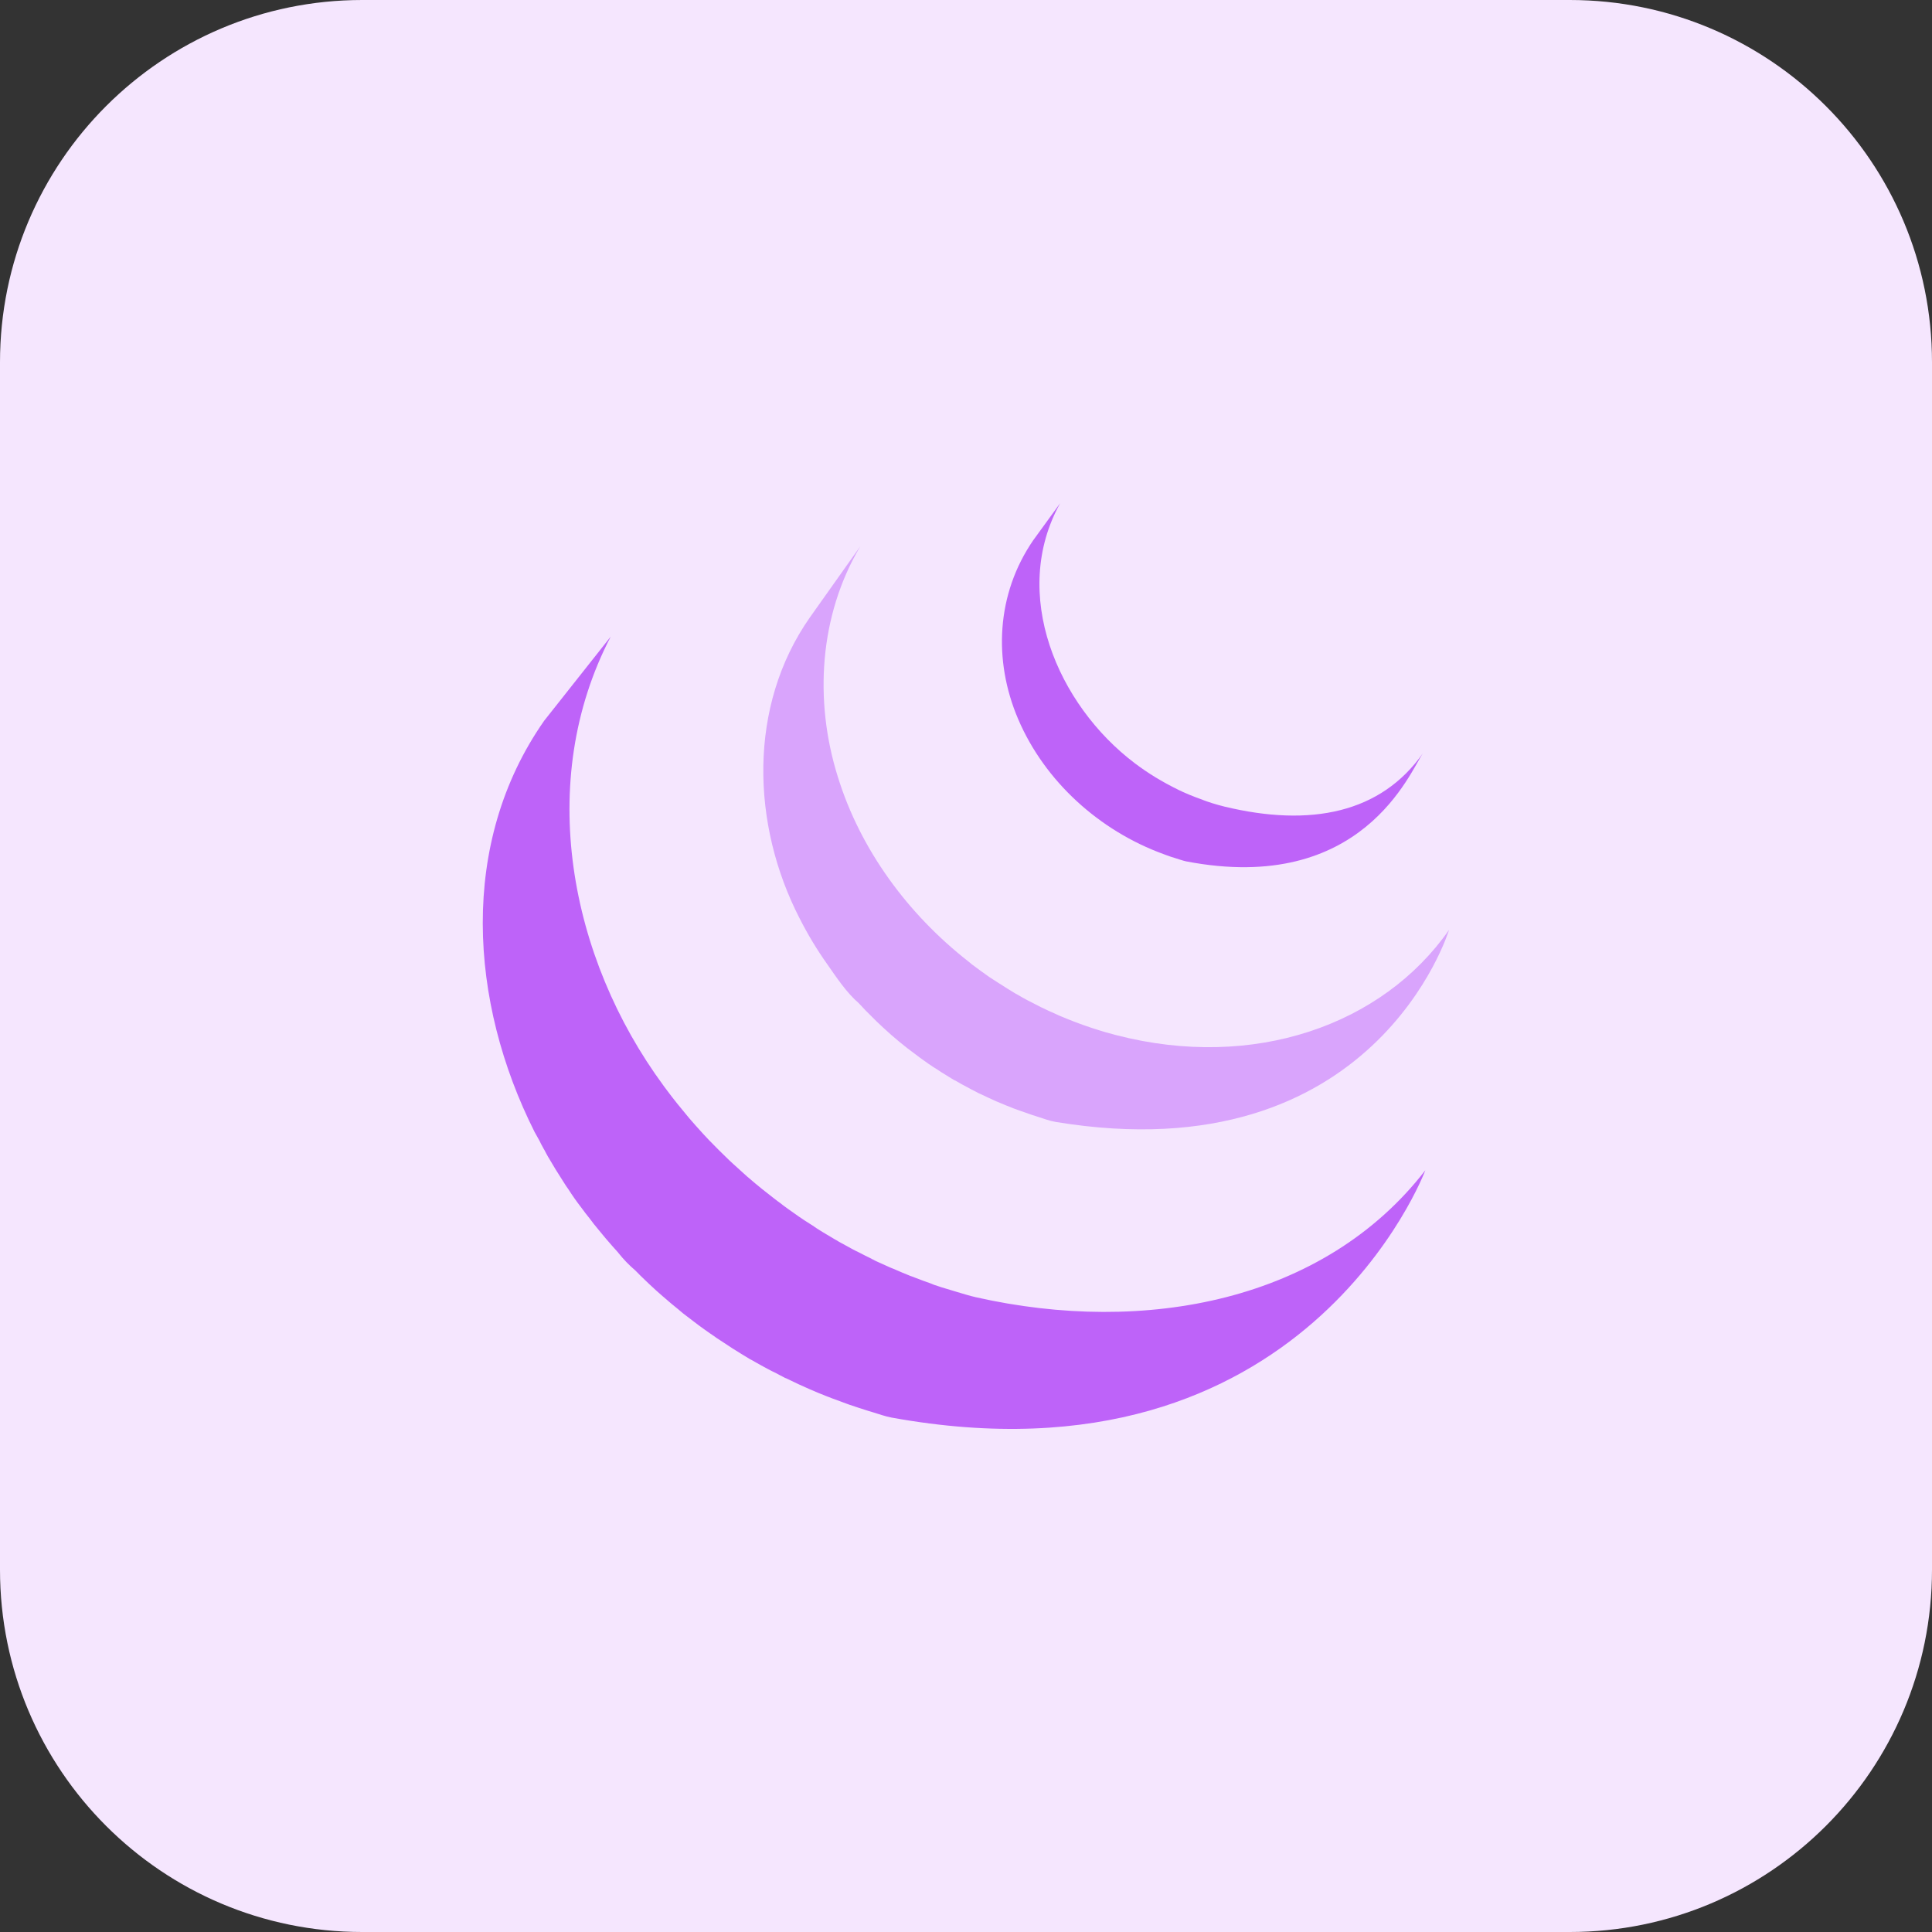 <svg xmlns="http://www.w3.org/2000/svg" enable-background="new 0 0 32 32" viewBox="0 0 32 32" id="jquery"><rect x="0" y="0" width="32" height="32" fill="#333333" stroke="none"/><path fill="#F5E6FE" d="M26,32H6c-3.314,0-6-2.686-6-6V6c0-3.314,2.686-6,6-6h20c3.314,0,6,2.686,6,6v20C32,29.314,29.314,32,26,32z"></path><path fill="#BE63F9" d="M8.937,18.897c0.015,0.035,0.033,0.066,0.051,0.099c0.009,0.019,0.021,0.038,0.031,0.055c0.017,0.035,0.036,0.068,0.054,0.101l0.105,0.176c0.019,0.033,0.038,0.064,0.06,0.097c0.037,0.062,0.08,0.124,0.118,0.187c0.017,0.026,0.033,0.052,0.053,0.078c0.073,0.114,0.14,0.209,0.211,0.301c0.051,0.069,0.101,0.136,0.156,0.203c0.018,0.025,0.038,0.051,0.057,0.076l0.147,0.179c0.018,0.021,0.036,0.045,0.055,0.066c0.065,0.078,0.135,0.155,0.204,0.232c0,0.001,0.002,0.003,0.003,0.005c0.086,0.108,0.179,0.204,0.28,0.29l0.003,0.003c0.053,0.054,0.107,0.109,0.164,0.162l0.067,0.064c0.074,0.069,0.148,0.138,0.226,0.204c0.001,0,0.002,0.001,0.003,0.002l0.038,0.033c0.068,0.059,0.137,0.118,0.207,0.173l0.083,0.07c0.057,0.045,0.116,0.088,0.174,0.133l0.091,0.069c0.062,0.046,0.128,0.092,0.192,0.137c0.023,0.017,0.047,0.033,0.071,0.048l0.019,0.015l0.188,0.123l0.08,0.053c0.098,0.062,0.196,0.122,0.292,0.18c0.028,0.014,0.056,0.029,0.082,0.045c0.072,0.041,0.147,0.083,0.22,0.121c0.04,0.023,0.081,0.042,0.123,0.062c0.05,0.028,0.102,0.055,0.156,0.083c0.015,0.005,0.027,0.009,0.039,0.016l-0.001-0.001c0.022,0.01,0.043,0.021,0.064,0.031c0.08,0.04,0.164,0.078,0.25,0.116c0.016,0.007,0.033,0.013,0.051,0.023c0.096,0.042,0.192,0.082,0.292,0.121c0.023,0.007,0.047,0.018,0.07,0.027c0.09,0.034,0.183,0.068,0.274,0.101l0.033,0.012c0.102,0.034,0.203,0.068,0.306,0.1c0.024,0.007,0.049,0.015,0.074,0.022c0.106,0.032,0.209,0.07,0.316,0.09c6.849,1.242,8.839-4.097,8.839-4.097c-1.672,2.166-4.639,2.738-7.45,2.102c-0.104-0.024-0.208-0.057-0.313-0.088c-0.191-0.055-0.317-0.096-0.442-0.139l0.063,0.019l-0.041-0.016c-0.091-0.031-0.178-0.064-0.267-0.098c-0.017-0.007-0.041-0.017-0.066-0.025l-0.007-0.002c-0.098-0.039-0.194-0.08-0.288-0.121c-0.021-0.007-0.038-0.016-0.059-0.024c-0.175-0.077-0.254-0.115-0.333-0.153l0.092,0.041c-0.025-0.011-0.047-0.022-0.071-0.035c-0.063-0.029-0.125-0.062-0.187-0.094c-0.057-0.027-0.098-0.048-0.138-0.07l0.013,0.007c-0.075-0.04-0.151-0.083-0.226-0.124c-0.023-0.016-0.049-0.029-0.075-0.044c-0.144-0.084-0.24-0.144-0.334-0.204l0.042,0.025c-0.032-0.02-0.058-0.037-0.083-0.055l0.004,0.003c-0.082-0.051-0.147-0.094-0.211-0.138c-0.022-0.015-0.043-0.031-0.066-0.047c-0.085-0.059-0.149-0.105-0.212-0.152l0.016,0.011c-0.028-0.023-0.058-0.044-0.088-0.066c-0.059-0.046-0.118-0.09-0.177-0.138l-0.079-0.062c-0.085-0.068-0.155-0.128-0.225-0.188c-0.007-0.007-0.014-0.013-0.022-0.018l-0.001-0.001l-0.232-0.21l-0.067-0.062c-0.055-0.055-0.111-0.108-0.167-0.163l-0.065-0.066c-0.069-0.068-0.136-0.138-0.202-0.21l-0.004-0.005l-0.01-0.011c-0.071-0.077-0.14-0.155-0.209-0.235c-0.018-0.021-0.035-0.042-0.053-0.064l-0.151-0.184c-0.053-0.065-0.127-0.162-0.2-0.26l-0.027-0.037c-1.559-2.117-2.123-5.04-0.875-7.437l-1.102,1.393c-1.417,2.026-1.242,4.66-0.158,6.812C8.883,18.798,8.91,18.848,8.937,18.897z"></path><polygon fill="#D9A4FC" points="13.708 15.978 13.701 15.968 13.696 15.96"></polygon><path fill="#D9A4FC" d="M14.454,16.853l0.06,0.06c0.076,0.073,0.154,0.145,0.234,0.216l0.01,0.009c0.08,0.07,0.17,0.145,0.262,0.217l0.014,0.011c0.023,0.015,0.042,0.033,0.064,0.048c0.093,0.072,0.188,0.141,0.285,0.209l0.01,0.006c0.041,0.03,0.085,0.057,0.132,0.086c0.019,0.012,0.04,0.028,0.06,0.04c0.071,0.045,0.14,0.088,0.212,0.131c0.011,0.005,0.021,0.011,0.032,0.015c0.06,0.036,0.125,0.072,0.188,0.104c0.022,0.013,0.043,0.023,0.066,0.036c0.045,0.022,0.089,0.045,0.131,0.068l0.021,0.009c0.09,0.044,0.182,0.085,0.272,0.126c0.023,0.009,0.042,0.016,0.061,0.025c0.074,0.032,0.149,0.062,0.224,0.091c0.033,0.011,0.065,0.025,0.096,0.035c0.068,0.025,0.14,0.048,0.207,0.072l0.093,0.03c0.097,0.03,0.196,0.069,0.299,0.086C22.776,19.454,24,15.403,24,15.403c-1.102,1.578-3.235,2.33-5.508,1.743c-0.138-0.035-0.238-0.065-0.337-0.097l0.038,0.011c-0.032-0.009-0.06-0.019-0.091-0.028c-0.069-0.024-0.141-0.047-0.208-0.072l-0.096-0.036c-0.075-0.03-0.151-0.058-0.224-0.09c-0.023-0.01-0.043-0.017-0.061-0.027c-0.093-0.042-0.188-0.083-0.278-0.128l-0.137-0.071l-0.079-0.04c-0.061-0.032-0.118-0.065-0.177-0.1c-0.017-0.008-0.03-0.015-0.043-0.024l0.002,0.001c-0.071-0.044-0.144-0.086-0.212-0.132c-0.023-0.013-0.043-0.028-0.065-0.041l-0.139-0.09c-0.096-0.066-0.19-0.138-0.285-0.207c-0.021-0.019-0.042-0.035-0.063-0.052c-0.999-0.782-1.788-1.85-2.161-3.06c-0.394-1.258-0.307-2.669,0.373-3.814l-0.836,1.179c-1.027,1.467-0.969,3.429-0.17,4.981c0.146,0.287,0.294,0.529,0.458,0.76c0.152,0.218,0.32,0.472,0.523,0.647C14.296,16.696,14.373,16.774,14.454,16.853z"></path><polygon fill="#D9A4FC" points="9.624 19.995 9.621 19.99 9.617 19.985"></polygon><polygon fill="#D9A4FC" points="12.396 19.498 12.402 19.503 12.404 19.505"></polygon><path fill="#BE63F9" d="M17.111,8.952c-0.606,0.885-0.664,1.983-0.247,2.959c0.443,1.036,1.35,1.85,2.406,2.235c0.043,0.017,0.085,0.031,0.13,0.047l0.059,0.018c0.061,0.019,0.124,0.042,0.187,0.056c2.921,0.561,3.712-1.492,3.924-1.794c-0.696,0.994-1.862,1.232-3.292,0.886c-0.14-0.035-0.255-0.071-0.367-0.114l0.022,0.007c-0.169-0.059-0.305-0.116-0.437-0.18l0.025,0.011c-0.273-0.133-0.508-0.277-0.726-0.442c-1.279-0.967-2.069-2.807-1.235-4.307L17.111,8.952z"></path></svg>
